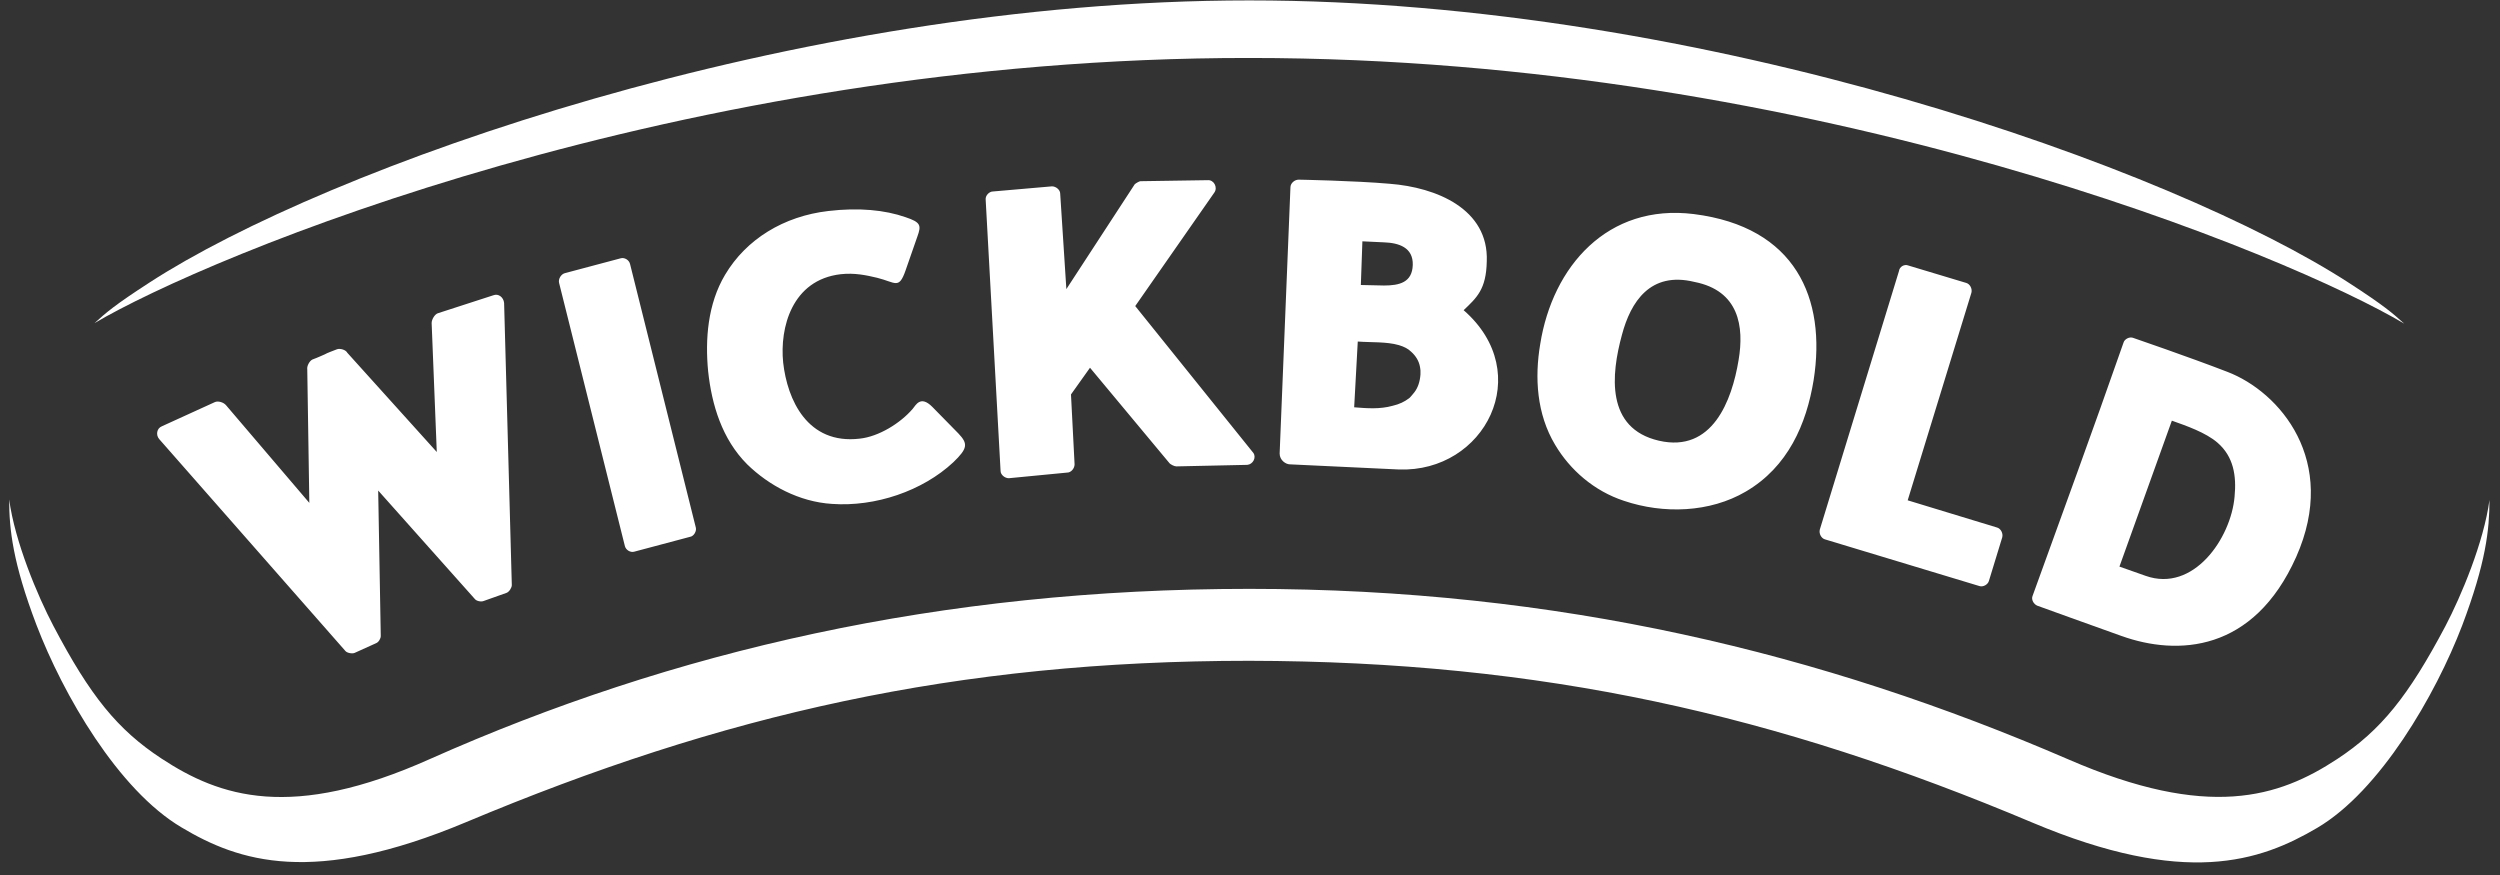 <svg xmlns="http://www.w3.org/2000/svg" width="160" height="56" viewBox="0 0 160 56" fill="none"><rect x="0" y="0" width="160" height="56" fill="#333333" stroke="none"/><path d="M79.958 0.026C109.2 0.026 139.099 10.813 150.348 18.114C152.585 19.562 153.144 20.055 153.868 20.713C146.697 16.437 116.37 3.71 79.991 3.71C43.546 3.677 13.219 16.437 6.049 20.68C6.772 20.022 7.332 19.529 9.568 18.082C20.817 10.781 50.717 0.026 79.958 0.026Z" fill="white"></path><path fill-rule="evenodd" clip-rule="evenodd" d="M50.123 23.206C50.387 25.574 51.669 28.468 55.024 28.073C56.241 27.942 57.623 27.087 58.412 26.166C58.61 25.936 58.906 25.278 59.662 26.034L61.34 27.744C61.965 28.402 61.932 28.698 61.011 29.586C59.037 31.428 56.011 32.447 53.248 32.25C51.143 32.118 49.202 31.066 47.821 29.718C46.209 28.106 45.551 25.903 45.321 23.765C45.124 21.726 45.288 19.457 46.407 17.582C47.755 15.313 50.156 13.833 53.018 13.504C54.959 13.274 56.636 13.438 57.952 13.899C58.939 14.228 58.971 14.425 58.708 15.149L57.952 17.319C57.524 18.536 57.327 18.076 56.143 17.78C55.452 17.615 54.696 17.451 53.807 17.549C50.683 17.911 49.893 20.97 50.123 23.206ZM136.532 21.627C136.532 21.627 140.084 22.844 142.551 23.798C145.906 25.081 149.689 29.488 146.959 35.638C144.229 41.755 139.361 41.985 135.775 40.702C134.197 40.143 130.381 38.762 130.381 38.762C130.151 38.663 129.986 38.367 130.085 38.137C132.223 32.217 133.835 27.843 135.907 21.923C135.973 21.693 136.302 21.529 136.532 21.627ZM138.999 26.922L135.644 36.262L137.321 36.854C140.38 37.94 142.781 34.454 143.012 31.79C143.143 30.441 142.946 29.224 141.926 28.337C141.17 27.679 139.92 27.251 138.999 26.922ZM122.125 16.99L125.842 18.108C126.072 18.174 126.237 18.47 126.171 18.733L122.092 32.02L127.815 33.763C128.046 33.829 128.21 34.125 128.144 34.388L127.289 37.183C127.223 37.413 126.927 37.578 126.697 37.512L116.796 34.519C116.566 34.454 116.402 34.158 116.467 33.895L121.533 17.352C121.566 17.056 121.895 16.892 122.125 16.99ZM108.409 13.701C114.922 14.524 116.895 19.095 116.073 24.324C115.612 27.152 114.428 29.882 111.731 31.461C109.428 32.809 106.468 32.908 103.935 32.053C102.028 31.428 100.482 30.079 99.528 28.468C98.344 26.495 98.212 24.16 98.574 22.022C99.363 17.056 102.883 13.011 108.409 13.701ZM106.172 28.205C109.593 28.994 110.843 25.64 111.27 23.042C111.632 20.904 111.303 18.602 108.442 18.043C105.613 17.352 104.363 19.325 103.804 21.43C103.113 23.962 102.751 27.416 106.172 28.205ZM93.673 19.852C98.311 23.897 95.022 30.244 89.529 30.047L82.555 29.718C82.292 29.718 81.897 29.455 81.897 29.027L82.588 11.991C82.588 11.728 82.851 11.498 83.115 11.498C83.115 11.498 86.7 11.564 88.936 11.761C91.93 11.991 95.285 13.373 95.153 16.727C95.12 18.536 94.495 19.062 93.673 19.852ZM90.417 16.957C90.45 15.839 89.529 15.543 88.575 15.51L87.193 15.445L87.094 18.24L88.575 18.273C89.561 18.273 90.384 18.076 90.417 16.957ZM90.91 23.962V23.699C90.91 23.601 90.877 23.535 90.877 23.469C90.811 23.107 90.614 22.779 90.318 22.515C90.121 22.318 89.858 22.186 89.529 22.088C88.739 21.858 87.719 21.923 86.897 21.858L86.667 26.067C87.489 26.133 88.311 26.199 89.134 25.969C89.561 25.87 89.89 25.706 90.153 25.508C90.252 25.442 90.285 25.377 90.351 25.311C90.417 25.245 90.45 25.179 90.515 25.113C90.746 24.817 90.877 24.423 90.91 23.962ZM63.544 12.255L67.326 11.926C67.589 11.926 67.852 12.156 67.852 12.386L68.247 18.503L72.622 11.794C72.688 11.728 72.918 11.597 72.984 11.597L77.293 11.531C77.687 11.498 77.95 11.991 77.72 12.32L72.655 19.588L80.22 28.994C80.417 29.29 80.187 29.718 79.825 29.751L75.286 29.849C75.155 29.849 74.891 29.718 74.826 29.619L69.76 23.535L68.543 25.245L68.773 29.718C68.773 29.981 68.543 30.244 68.313 30.244L64.563 30.606C64.3 30.606 64.037 30.375 64.037 30.145L63.083 12.781C63.05 12.518 63.313 12.255 63.544 12.255ZM36.144 17.484L39.729 16.53C39.96 16.464 40.256 16.628 40.322 16.892L44.532 33.763C44.597 33.993 44.4 34.322 44.17 34.355L40.585 35.309C40.354 35.374 40.058 35.21 39.992 34.947L35.782 18.108C35.717 17.845 35.914 17.549 36.144 17.484ZM24.204 31.395L24.369 40.702C24.369 40.867 24.237 41.097 24.073 41.163L22.691 41.788C22.527 41.853 22.198 41.788 22.099 41.656L10.192 28.106C9.962 27.843 10.027 27.416 10.356 27.284L13.744 25.738C13.942 25.64 14.303 25.738 14.468 25.936L19.797 32.184L19.665 23.634C19.632 23.436 19.797 23.107 19.994 23.009C20.356 22.877 20.619 22.746 20.783 22.68C20.948 22.581 21.244 22.483 21.573 22.351C21.77 22.285 22.132 22.384 22.231 22.581L27.954 28.928L27.625 20.674C27.625 20.444 27.822 20.115 28.02 20.049L31.572 18.898C31.901 18.766 32.23 19.029 32.263 19.391L32.756 37.446C32.756 37.611 32.592 37.874 32.427 37.94L30.947 38.466C30.783 38.532 30.487 38.466 30.388 38.334L24.204 31.395Z" fill="white"></path><path d="M79.957 37.687C99.725 37.687 116.632 41.798 132.387 48.606C141.334 52.487 145.84 51.04 149.59 48.573C152.386 46.731 154.129 44.561 156.498 40.088C157.517 38.148 158.965 34.694 159.326 31.998C159.326 33.905 159.096 36.01 157.583 40.022C155.873 44.495 152.32 50.612 148.307 52.98C144.623 55.151 139.854 56.762 130.085 52.651C113.705 45.745 98.739 42.324 79.957 42.291C61.175 42.291 46.209 45.745 29.829 52.618C20.027 56.729 15.29 55.151 11.606 52.947C7.561 50.546 4.041 44.462 2.331 39.989C0.818 36.01 0.587 33.872 0.587 31.965C0.949 34.662 2.396 38.115 3.416 40.055C5.784 44.561 7.528 46.699 10.324 48.54C14.073 51.007 18.645 52.553 27.526 48.573C43.052 41.667 60.188 37.687 79.957 37.687Z" fill="white"></path></svg>